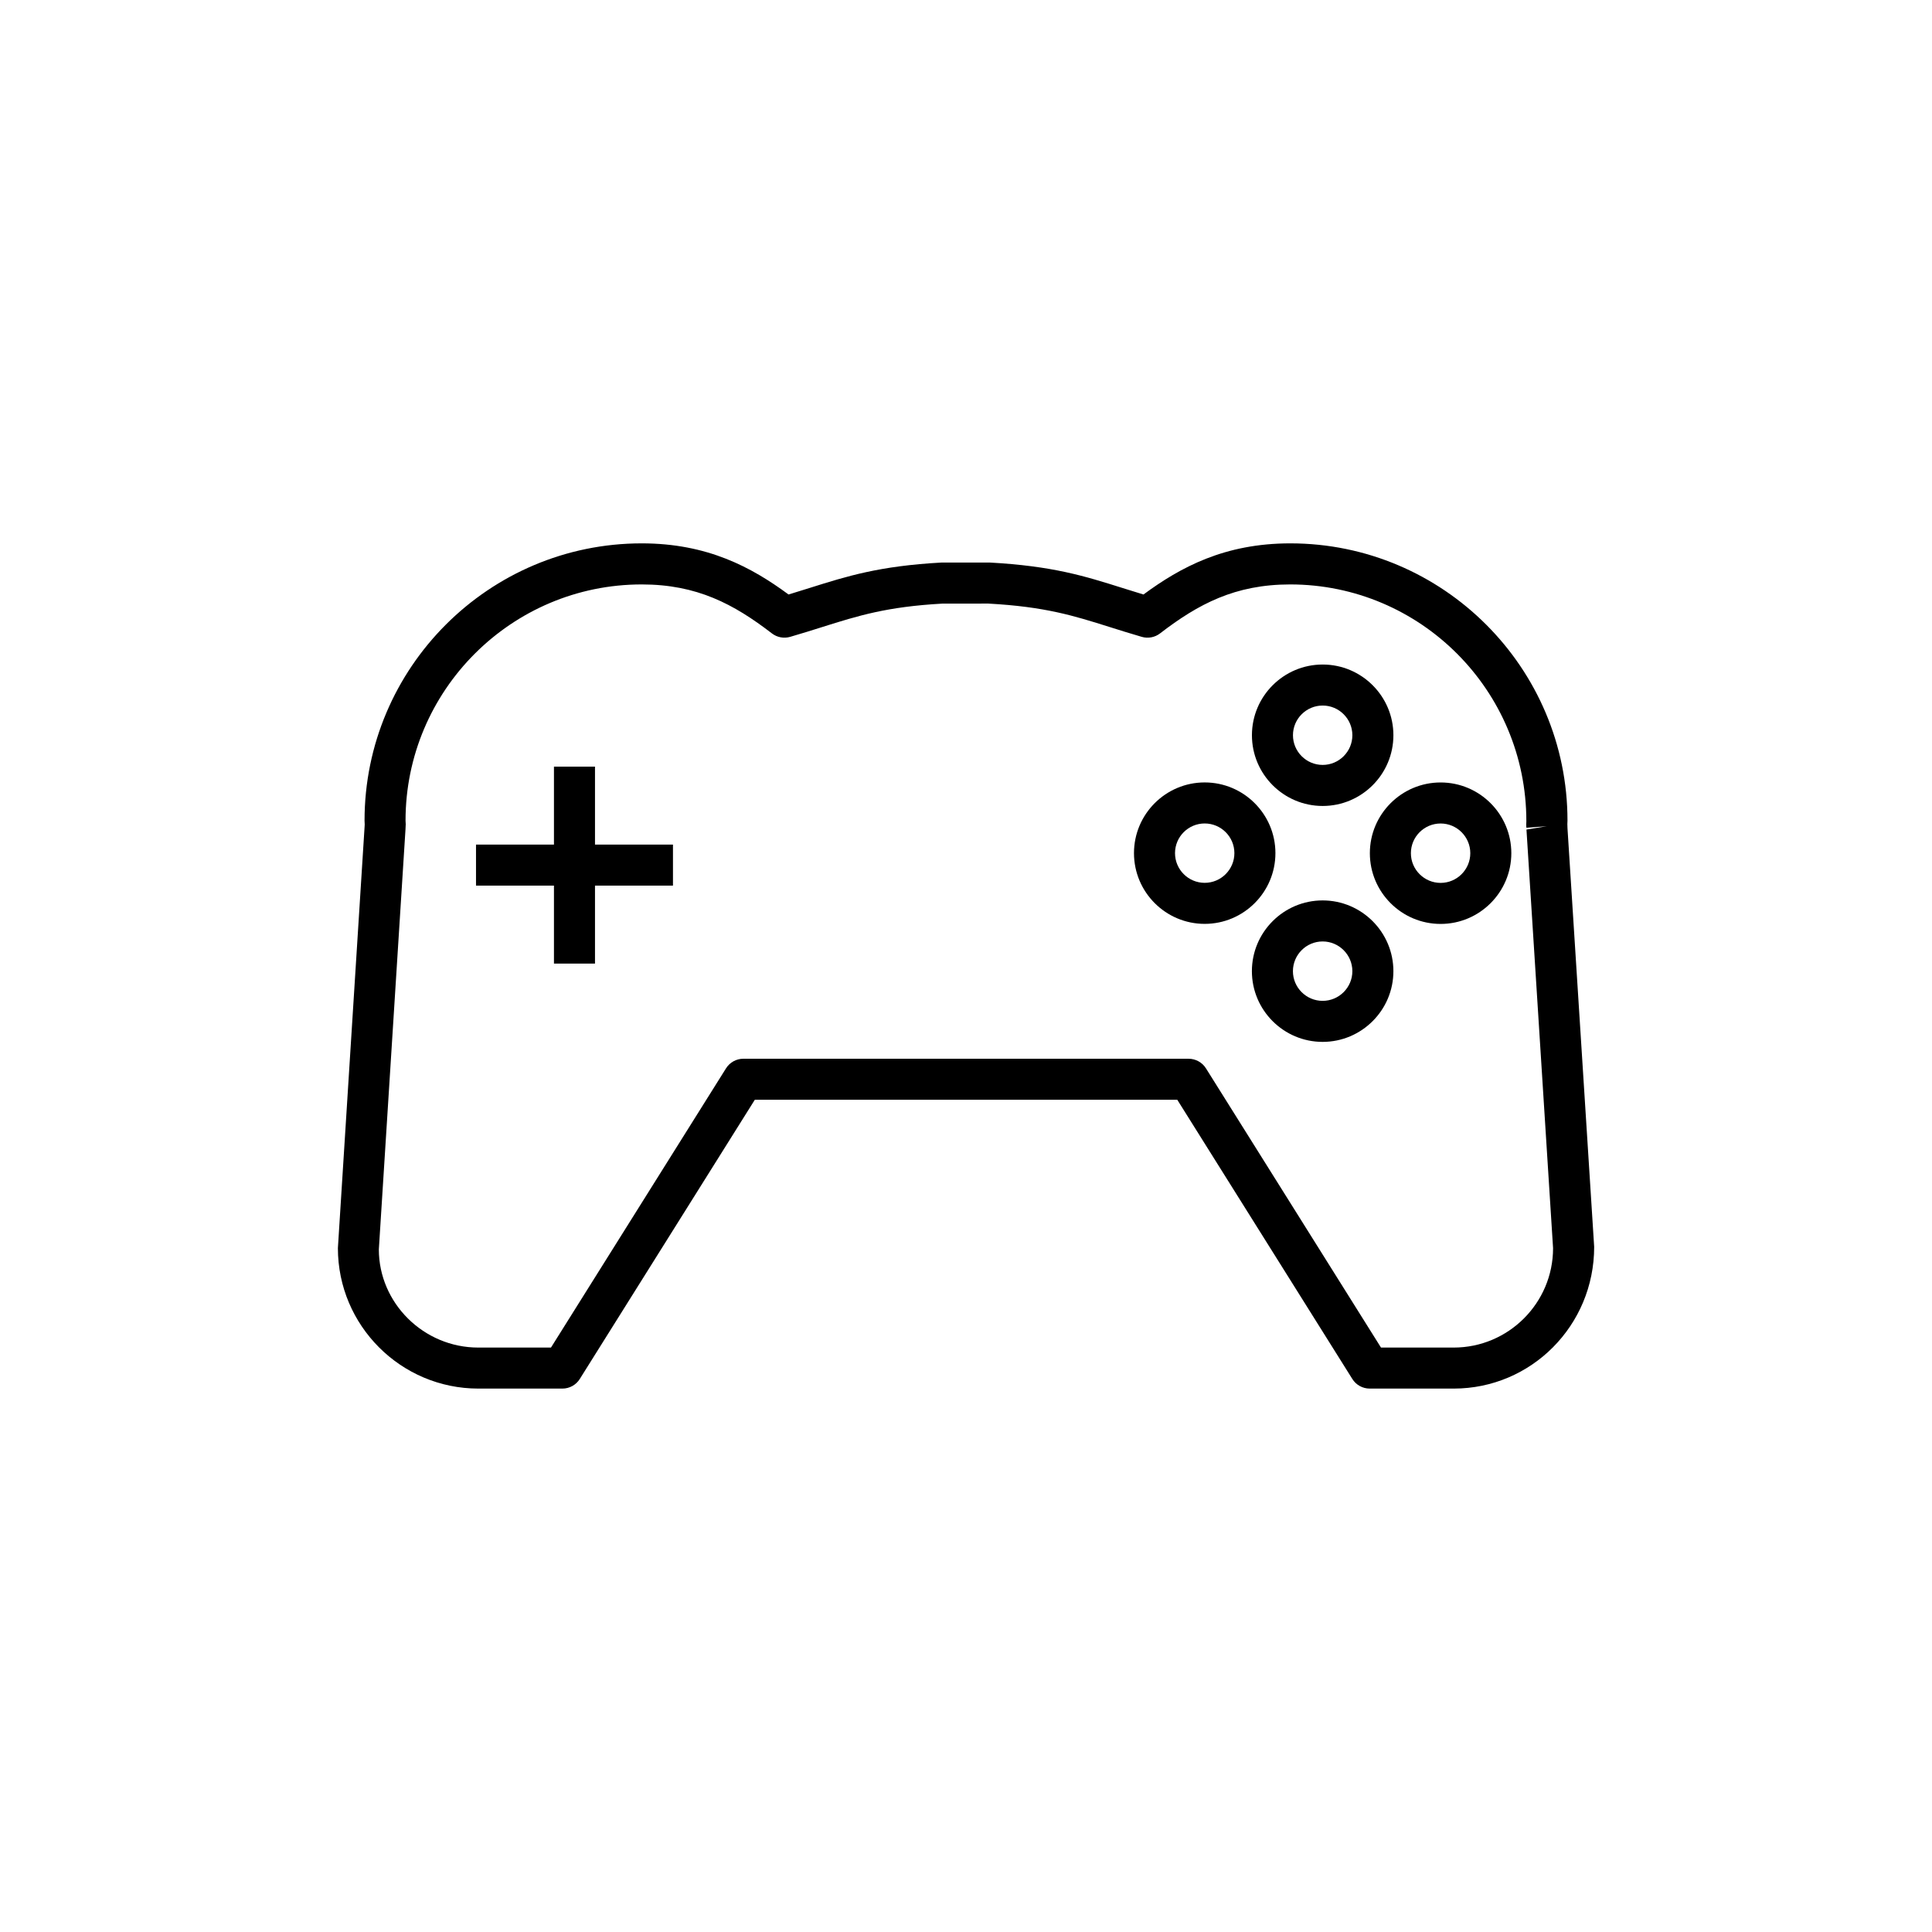 <?xml version="1.0" encoding="UTF-8"?>
<!-- Uploaded to: ICON Repo, www.svgrepo.com, Generator: ICON Repo Mixer Tools -->
<svg fill="#000000" width="800px" height="800px" version="1.1" viewBox="144 144 512 512" xmlns="http://www.w3.org/2000/svg">
 <g>
  <path d="m559.4 363.5c0-0.348-0.016-0.652-0.035-1.105 0.023-0.309 0.035-0.613 0.035-0.93 0-40.512-32.953-73.469-73.461-73.469-17.402 0-29.078 6.312-38.906 13.551-2.012-0.605-3.894-1.199-5.703-1.77-9.855-3.102-18.367-5.789-35.094-6.703l-12.762 0.008c-16.422 0.906-24.941 3.59-34.797 6.695-1.812 0.57-3.695 1.164-5.703 1.77-9.824-7.238-21.508-13.551-38.906-13.551-40.508 0-73.461 32.957-73.461 73.469 0 0.328 0.016 0.648 0.043 1.039-0.023 0.312-0.043 0.629-0.035 0.648l-7.07 111.61c0 20.531 16.699 37.227 37.223 37.227h22.273c1.879 0 3.617-0.965 4.606-2.547l46.383-73.992h111.96l46.391 73.992c0.988 1.586 2.734 2.547 4.602 2.547h22.273c20.523 0 37.223-16.699 37.215-37.57zm-30.16 137.62h-19.262l-46.383-73.992c-0.988-1.586-2.734-2.547-4.606-2.547l-117.98-0.004c-1.879 0-3.617 0.965-4.606 2.547l-46.387 73.996h-19.262c-14.527 0-26.352-11.824-26.355-26.012l7.059-111.26c0.008-0.113 0.023-0.371 0.023-0.484l0.043-0.938c-0.008-0.25-0.023-0.508-0.051-0.953 0-34.512 28.074-62.594 62.59-62.594 14.625 0 24.375 5.191 34.508 12.984 1.375 1.055 3.164 1.383 4.828 0.91 3.113-0.902 5.898-1.781 8.535-2.613 9.535-3 17.066-5.375 31.828-6.199l12.16-0.008c15.062 0.828 22.594 3.203 32.133 6.207 2.641 0.828 5.422 1.711 8.535 2.613 1.656 0.48 3.453 0.148 4.828-0.91 10.137-7.793 19.883-12.984 34.508-12.984 34.508 0 62.59 28.078 62.574 62.781-0.016 0.273-0.027 0.543-0.035 0.988 0.008 0.246 0.023 0.48 0.043 0.715l5.422-0.406-5.402 0.887 7.051 110.92c0.008 14.535-11.816 26.355-26.344 26.355z"/>
  <path d="m494.51 382.62c-10.336 0-18.746 8.414-18.746 18.754 0 10.332 8.41 18.738 18.746 18.738 10.336 0 18.754-8.406 18.754-18.738 0-10.344-8.418-18.754-18.754-18.754zm0 26.617c-4.34 0-7.871-3.531-7.871-7.863 0-4.344 3.535-7.879 7.871-7.879 4.34 0 7.879 3.539 7.879 7.879 0 4.332-3.539 7.863-7.879 7.863z"/>
  <path d="m494.52 357.59c10.336 0 18.746-8.41 18.746-18.746 0-10.332-8.41-18.738-18.746-18.738-10.336 0-18.746 8.406-18.746 18.738 0 10.336 8.41 18.746 18.746 18.746zm0-26.613c4.34 0 7.871 3.531 7.871 7.863 0 4.34-3.535 7.871-7.871 7.871-4.34 0-7.871-3.535-7.871-7.871 0-4.332 3.531-7.863 7.871-7.863z"/>
  <path d="m525.78 351.36c-10.344 0-18.754 8.41-18.754 18.746 0 10.336 8.41 18.746 18.754 18.746 10.328 0 18.738-8.41 18.738-18.746 0-10.34-8.41-18.746-18.738-18.746zm0 26.617c-4.348 0-7.879-3.535-7.879-7.871 0-4.34 3.535-7.871 7.879-7.871 4.332 0 7.863 3.535 7.863 7.871 0 4.336-3.531 7.871-7.863 7.871z"/>
  <path d="m482 370.09c0-10.332-8.41-18.738-18.746-18.738s-18.738 8.406-18.738 18.738c0 10.336 8.402 18.746 18.738 18.746s18.746-8.41 18.746-18.746zm-18.746 7.871c-4.34 0-7.863-3.535-7.863-7.871s3.527-7.863 7.863-7.863c4.34 0 7.871 3.531 7.871 7.863 0 4.336-3.531 7.871-7.871 7.871z"/>
  <path d="m301.68 347.17h-10.875v20.656h-20.656v10.871h20.656v20.664h10.875v-20.664h20.664v-10.871h-20.664z"/>
 </g>
</svg>